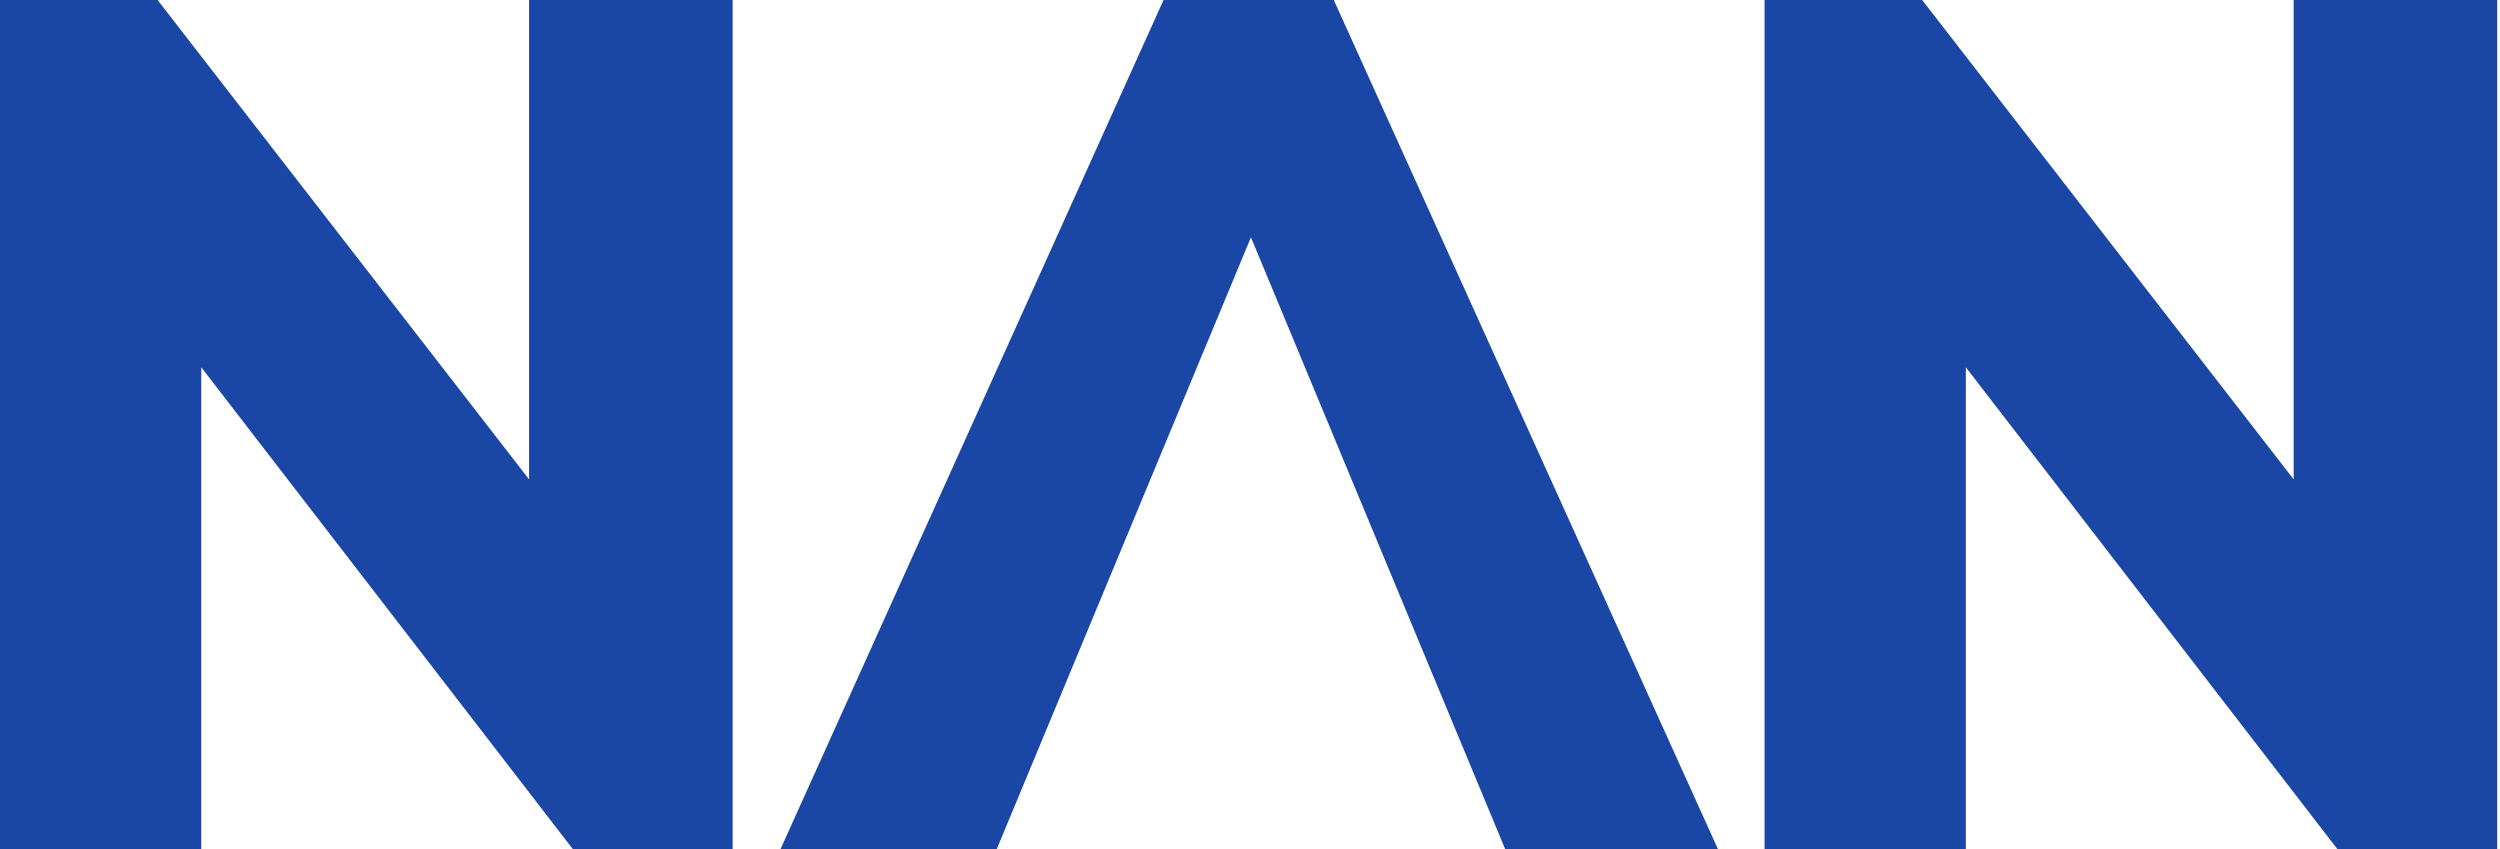 <svg width="106" height="36" viewBox="0 0 106 36" fill="none" xmlns="http://www.w3.org/2000/svg">
<path d="M22.433 0H31.065V36H24.286L8.534 15.573V36H0V0H6.681L22.433 20.326V0Z" fill="#1A46A5"/>
<path d="M63.818 36L53.04 10.062L42.263 36H33.095L49.334 0H56.552L72.84 36H63.818Z" fill="#1A46A5"/>
<path d="M105.882 0H97.251V20.326L81.499 0H74.818V36H83.352V15.573L99.104 36H105.882V0Z" fill="#1A46A5"/>
</svg>
